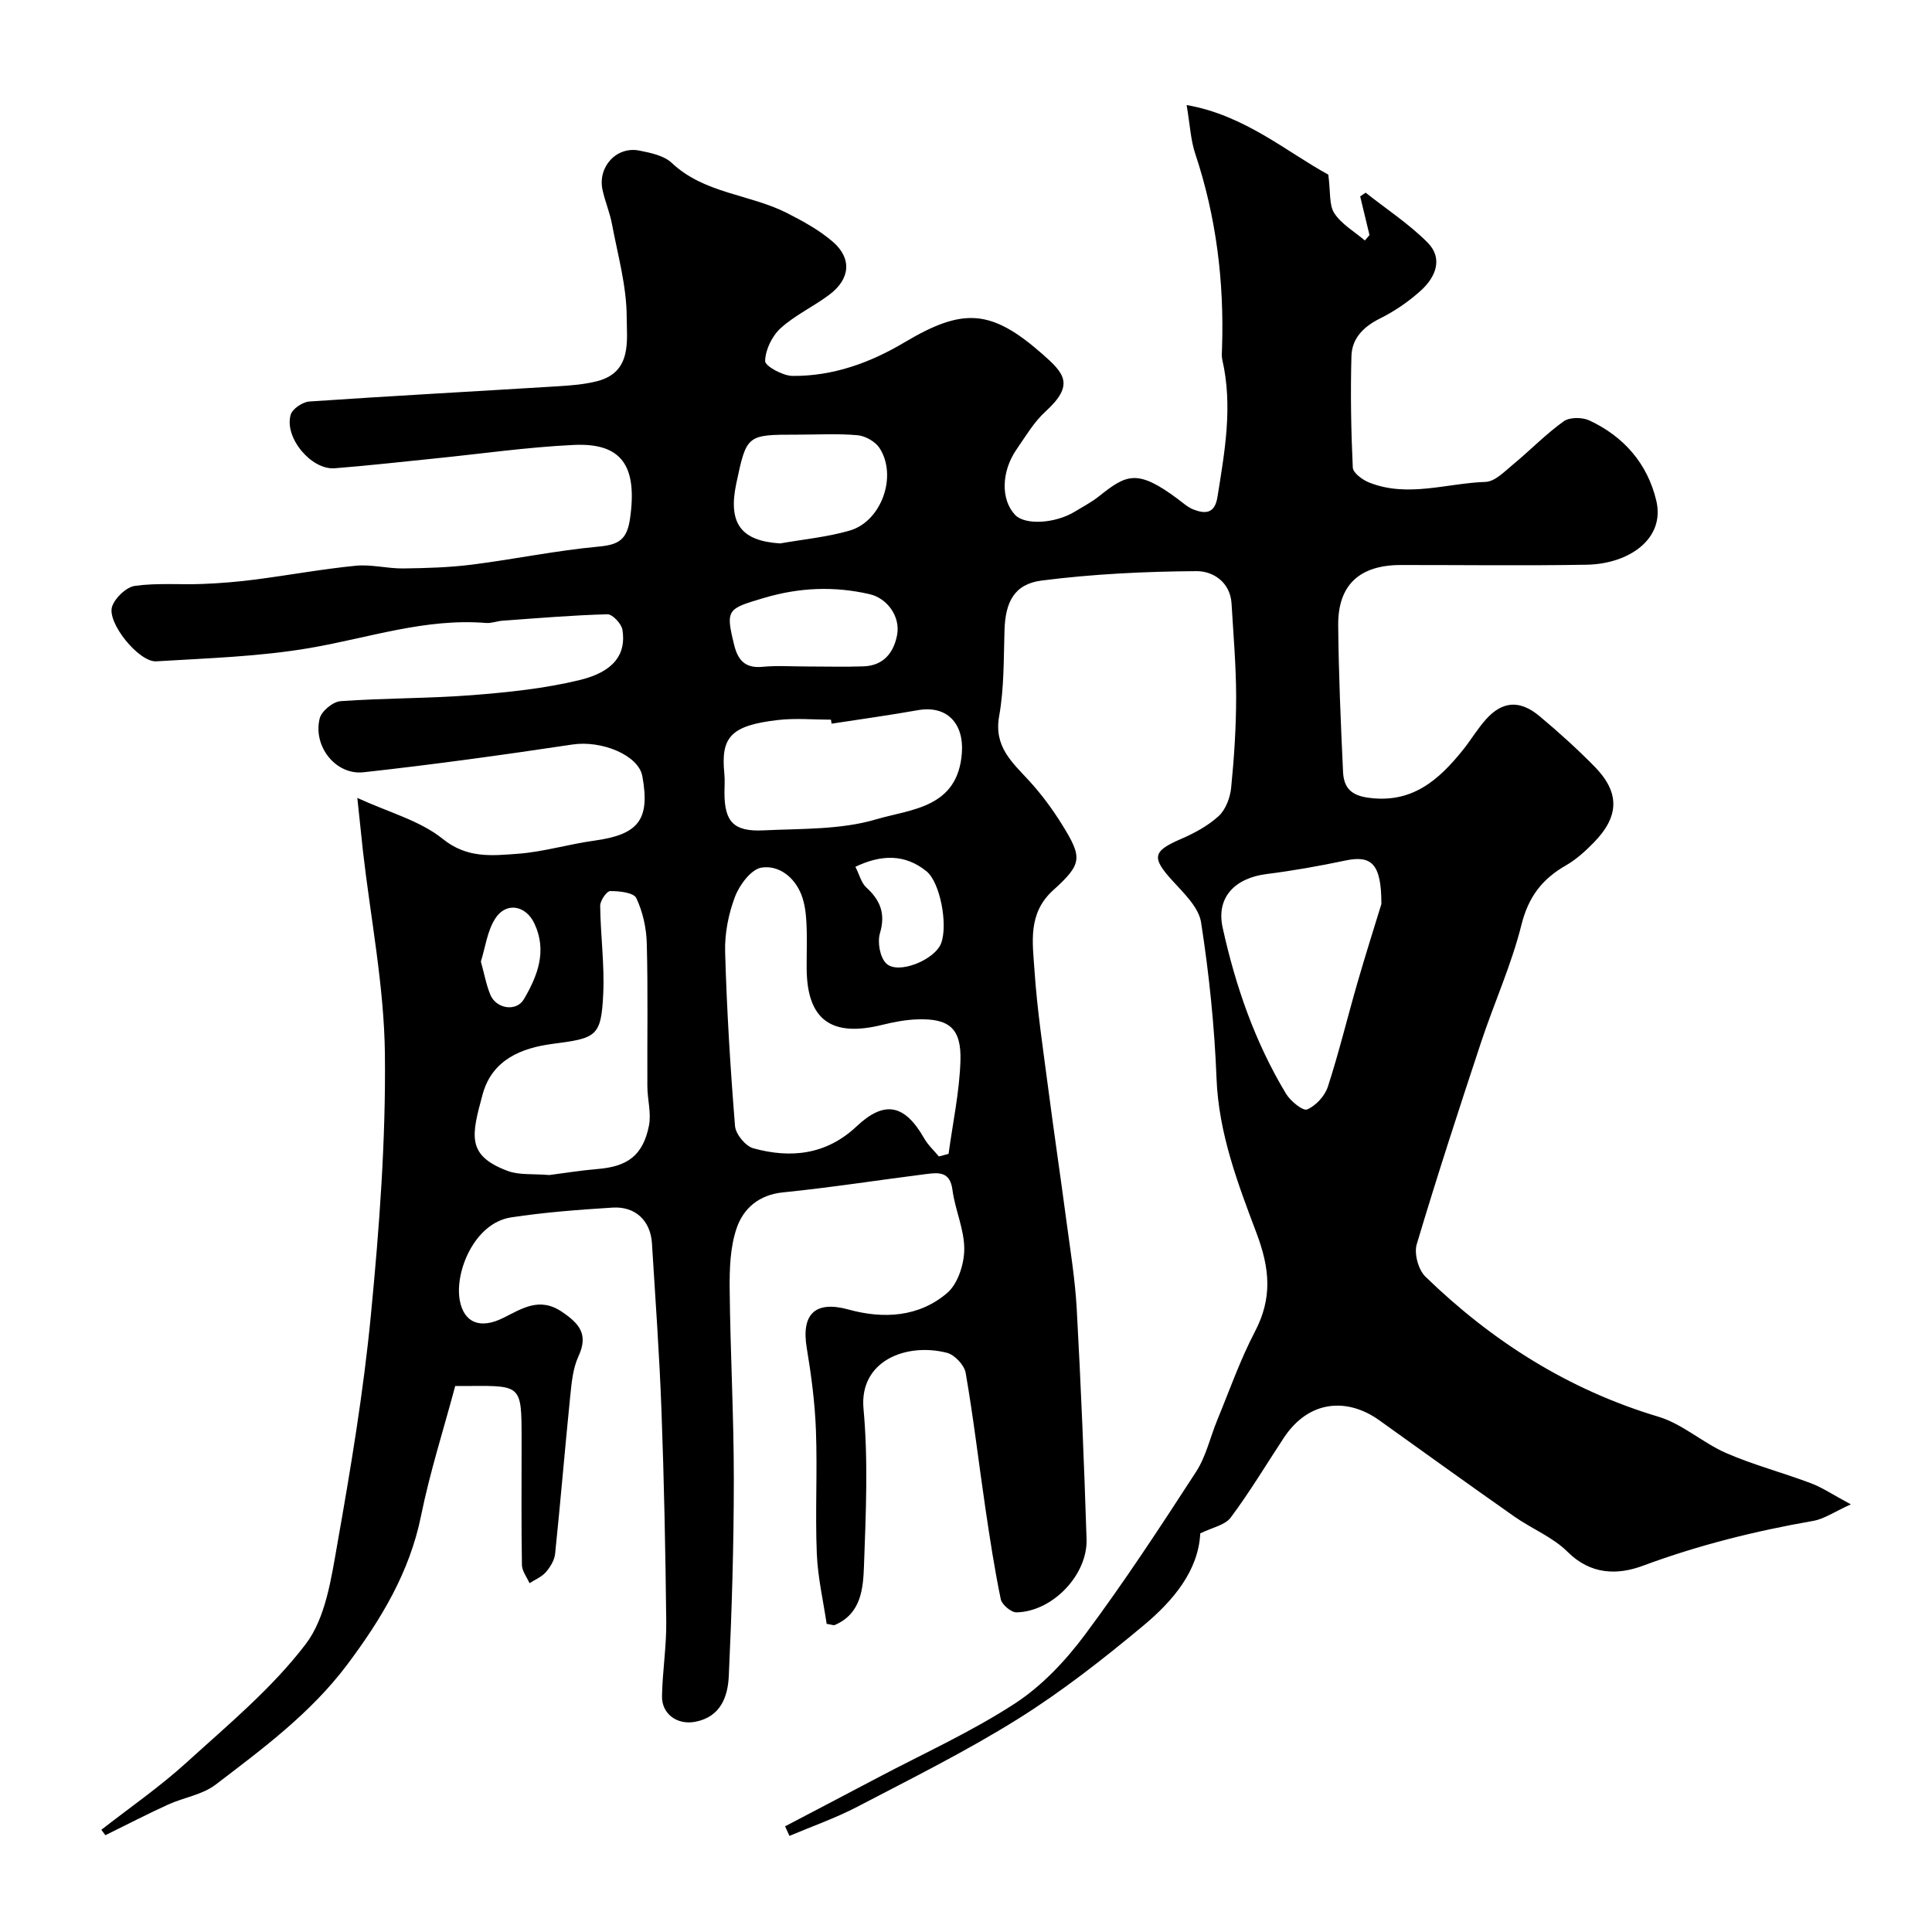 <svg enable-background="new 0 0 400 400" viewBox="0 0 400 400" xmlns="http://www.w3.org/2000/svg"><path d="m73.98 165.2c6.52 3 12.96 4.68 17.69 8.49 5.07 4.08 10.2 3.46 15.46 3.08 5.33-.38 10.56-1.99 15.89-2.72 9.2-1.26 11.61-4.34 9.97-13.35-.8-4.38-8.46-7.46-14.45-6.56-14.39 2.16-28.82 4.16-43.28 5.75-5.77.63-10.51-5.41-9.07-11.15.38-1.51 2.74-3.46 4.31-3.57 9.08-.66 18.21-.54 27.28-1.25 7.48-.59 15.04-1.37 22.3-3.14 7.04-1.72 9.6-5.36 8.79-10.38-.2-1.26-2.06-3.25-3.12-3.22-7.24.19-14.48.81-21.71 1.33-1.14.08-2.29.56-3.4.47-12.54-1.03-24.29 3.08-36.37 5.16-10.49 1.81-21.25 2.13-31.91 2.78-3.6.22-10.26-8-9.15-11.34.61-1.81 2.92-4.02 4.72-4.28 4.61-.65 9.36-.21 14.04-.4 3.6-.14 7.21-.44 10.79-.9 6.97-.9 13.9-2.18 20.89-2.87 3.23-.32 6.56.6 9.83.56 4.75-.06 9.53-.2 14.24-.79 8.75-1.11 17.42-2.92 26.19-3.73 4.16-.38 5.9-1.4 6.53-5.79 1.55-10.86-1.65-15.74-11.68-15.26-9.66.46-19.27 1.85-28.9 2.82-6.85.69-13.7 1.47-20.56 2.01-4.85.38-10.48-6.34-9.12-11.08.35-1.22 2.46-2.64 3.84-2.74 17.12-1.17 34.26-2.09 51.39-3.15 2.76-.17 5.58-.38 8.25-1.07 7.23-1.86 6.1-8.46 6.09-13.26-.01-6.43-1.85-12.87-3.05-19.27-.45-2.39-1.43-4.67-1.95-7.05-1.05-4.76 2.88-9.08 7.58-8.16 2.35.46 5.13 1.03 6.75 2.56 6.77 6.38 16.12 6.45 23.83 10.36 3.32 1.69 6.69 3.53 9.49 5.94 4.03 3.47 3.65 7.73-.7 10.99-3.26 2.45-7.09 4.22-10.08 6.93-1.77 1.61-3.16 4.47-3.21 6.8-.02 1.04 3.66 3.07 5.68 3.08 8.35.07 16.06-2.71 23.16-6.94 12.16-7.24 17.95-6.9 28.52 2.37 4.61 4.05 6.77 6.4.67 11.96-2.37 2.16-4.08 5.09-5.94 7.77-3.22 4.63-3.31 10.44-.35 13.6 2.04 2.18 8.33 1.83 12.43-.69 1.66-1.02 3.42-1.93 4.94-3.14 5.71-4.55 7.93-5.72 16.34.56 1.04.78 2.06 1.71 3.24 2.17 2.47.95 4.41.86 4.96-2.58 1.51-9.43 3.21-18.83 1.01-28.39-.18-.79-.09-1.66-.06-2.49.45-13.73-1.19-27.15-5.56-40.24-.93-2.78-1.06-5.83-1.77-10.04 12 2.07 20.85 9.8 29.33 14.4.49 3.62.13 6.3 1.25 8 1.5 2.28 4.16 3.8 6.32 5.64.32-.37.64-.75.96-1.12-.64-2.67-1.29-5.34-1.93-8.01.38-.26.75-.52 1.13-.77 4.3 3.4 8.96 6.45 12.81 10.31 3.3 3.31 1.68 7.19-1.37 9.95-2.51 2.28-5.42 4.27-8.45 5.78-3.42 1.7-5.83 4.1-5.93 7.81-.21 7.68-.08 15.39.28 23.06.05 1.11 2.01 2.56 3.39 3.1 7.99 3.18 16.07.14 24.1-.13 1.93-.06 3.92-2.14 5.65-3.57 3.56-2.94 6.79-6.29 10.52-8.97 1.22-.88 3.85-.87 5.32-.18 7.13 3.32 12.01 8.91 13.85 16.57 1.9 7.92-5.61 13.14-14.41 13.3-12.83.22-25.66.05-38.5.06-8.51.01-13.01 4.12-12.94 12.47.09 10.1.53 20.21 1 30.3.14 2.96 1.28 4.82 5.02 5.38 9.2 1.36 14.78-3.59 19.86-9.93 1.63-2.04 2.97-4.32 4.7-6.25 3.41-3.81 7.02-4.09 11.1-.68 3.93 3.28 7.74 6.73 11.33 10.37 5.34 5.41 5.25 10.37-.15 15.86-1.72 1.75-3.6 3.46-5.71 4.67-4.9 2.8-7.76 6.5-9.2 12.26-2.07 8.31-5.68 16.23-8.38 24.39-4.59 13.88-9.13 27.78-13.31 41.79-.58 1.93.33 5.28 1.79 6.7 13.8 13.39 29.62 23.43 48.26 29.01 4.99 1.5 9.2 5.43 14.08 7.55 5.65 2.45 11.68 4.03 17.46 6.21 2.39.9 4.57 2.39 8.29 4.38-3.43 1.55-5.51 3.02-7.77 3.42-12.04 2.1-23.81 5.03-35.31 9.3-5.23 1.94-10.78 1.88-15.56-2.88-3.04-3.04-7.37-4.75-10.97-7.27-9.39-6.59-18.7-13.3-28.03-19.98-6.48-4.64-14.51-4.35-19.79 3.68-3.63 5.51-7.02 11.18-10.96 16.46-1.18 1.58-3.83 2.06-6.31 3.28-.38 7.72-5.59 13.94-11.77 19.09-8.27 6.89-16.82 13.6-25.93 19.3-10.72 6.7-22.1 12.36-33.32 18.22-4.5 2.35-9.34 4.03-14.03 6.02-.3-.66-.61-1.32-.91-1.98 6.4-3.36 12.81-6.7 19.2-10.08 9.5-5.02 19.37-9.48 28.34-15.32 5.6-3.64 10.52-8.86 14.54-14.26 8.14-10.91 15.61-22.33 23.02-33.75 2.06-3.18 2.91-7.13 4.38-10.7 2.53-6.13 4.73-12.44 7.79-18.29 3.64-6.97 3.13-13.02.32-20.47-3.85-10.2-7.82-20.61-8.26-31.95-.42-10.82-1.54-21.65-3.2-32.34-.49-3.13-3.6-6.06-5.96-8.66-4.3-4.73-4.07-6.06 1.69-8.55 2.82-1.22 5.68-2.74 7.91-4.79 1.47-1.35 2.39-3.83 2.59-5.9.62-6.24 1.03-12.52 1.03-18.79-.01-6.43-.57-12.87-.95-19.3-.27-4.52-3.93-6.75-7.26-6.72-10.69.07-21.43.59-32.02 1.94-5.74.73-7.55 4.46-7.73 10.32-.18 5.94-.07 11.97-1.11 17.77-1.12 6.31 2.68 9.53 6.21 13.37 2.53 2.76 4.8 5.83 6.78 9.01 4.28 6.9 4.27 8.16-1.8 13.65-5.32 4.81-4.25 10.85-3.87 16.61.55 8.16 1.78 16.29 2.84 24.41 1.18 9.07 2.53 18.11 3.73 27.17.82 6.17 1.84 12.35 2.18 18.55.87 15.86 1.52 31.73 2.03 47.6.24 7.45-7.08 15.03-14.5 15.17-1.11.02-3.02-1.59-3.26-2.71-1.29-6.22-2.25-12.52-3.18-18.81-1.38-9.35-2.47-18.75-4.09-28.07-.28-1.61-2.3-3.75-3.89-4.15-8.46-2.15-18.17 1.69-17.26 11.59.99 10.74.49 21.65.1 32.47-.17 4.72-.55 9.96-6.07 12.31-.22.09-.55-.07-1.66-.25-.69-4.68-1.84-9.6-2.04-14.57-.35-8.49.14-17-.18-25.49-.21-5.71-.96-11.42-1.9-17.06-1.18-7.08 1.8-9.84 8.63-7.96 7.26 2 14.58 1.58 20.43-3.41 2.22-1.89 3.53-5.97 3.55-9.06.03-4.1-1.91-8.17-2.45-12.33-.49-3.79-2.86-3.57-5.4-3.25-9.9 1.25-19.76 2.8-29.68 3.8-4.99.5-8.18 3.32-9.58 7.36-1.36 3.94-1.5 8.44-1.46 12.68.13 13.1.86 26.19.86 39.28 0 13.6-.41 27.21-1.04 40.8-.2 4.25-1.65 8.45-6.91 9.48-3.72.73-7-1.56-6.92-5.34.1-5.11.93-10.21.88-15.3-.16-14.6-.45-29.21-.99-43.8-.42-11.55-1.26-23.08-1.97-34.61-.29-4.66-3.41-7.69-8.14-7.4-7.03.44-14.08.97-21.04 2.03-7.57 1.16-11.72 11.29-10.6 17.22.88 4.62 4.23 5.93 8.91 3.63 3.97-1.95 7.56-4.5 12.3-1.26 3.6 2.46 5.44 4.66 3.35 9.18-1.19 2.57-1.43 5.65-1.73 8.54-1.09 10.77-1.98 21.57-3.1 32.34-.14 1.33-1.01 2.75-1.92 3.8-.86.99-2.23 1.54-3.38 2.28-.55-1.26-1.55-2.5-1.57-3.77-.14-8.16-.07-16.33-.07-24.5 0-.67 0-1.33 0-2-.01-10.5-.15-10.64-10.33-10.56-.99.01-1.98 0-3.41 0-2.41 9.01-5.24 17.83-7.07 26.85-2.38 11.73-8.26 21.45-15.27 30.81-7.54 10.06-17.48 17.41-27.28 24.89-2.74 2.09-6.61 2.65-9.86 4.13-4.37 2-8.64 4.21-12.95 6.33-.28-.37-.56-.75-.84-1.12 5.9-4.61 12.1-8.89 17.63-13.92 8.59-7.81 17.72-15.38 24.68-24.52 4.14-5.44 5.29-13.58 6.55-20.72 2.79-15.77 5.43-31.61 6.96-47.54 1.73-17.9 3.09-35.93 2.89-53.88-.15-14.01-2.94-28-4.54-42-.35-3.16-.67-6.39-1.17-11.06zm120.41 74.23c.67-.18 1.34-.35 2-.53.87-6.43 2.26-12.84 2.46-19.28.21-6.74-2.36-8.8-8.97-8.57-2.43.08-4.87.56-7.24 1.14-10.57 2.62-15.58-1.09-15.63-11.72-.02-3.16.12-6.33-.05-9.49-.1-1.93-.35-3.95-1.04-5.73-1.44-3.68-4.7-6.18-8.26-5.62-2.14.34-4.55 3.57-5.48 6.01-1.36 3.58-2.16 7.64-2.05 11.46.34 12.02 1.08 24.05 2.05 36.04.14 1.68 2.17 4.15 3.78 4.6 7.77 2.14 15.12 1.36 21.39-4.54 5.78-5.44 9.95-4.58 13.97 2.45.79 1.4 2.03 2.53 3.07 3.78zm-80.66 3.85c2.84-.36 6.41-.95 10.01-1.25 6.21-.51 9.39-2.83 10.62-8.98.51-2.59-.32-5.42-.33-8.14-.05-9.86.14-19.72-.12-29.57-.08-3.18-.82-6.55-2.17-9.4-.54-1.14-3.54-1.47-5.41-1.45-.73.01-2.08 1.98-2.07 3.05.07 6.09.92 12.2.63 18.27-.42 8.84-1.45 9.14-10.47 10.31-6.46.84-12.55 3.28-14.5 10.46-2.32 8.55-3.37 12.64 5.19 15.85 2.36.89 5.2.56 8.62.85zm172.27-56.11c.01-8.35-2.04-10.15-7.44-9.01s-10.86 2.11-16.33 2.8c-6.52.82-10.47 4.81-9.1 11.06 2.65 12.08 6.69 23.76 13.13 34.43.92 1.52 3.5 3.62 4.37 3.25 1.81-.77 3.67-2.8 4.29-4.71 2.3-7.08 4.05-14.35 6.12-21.51 1.75-6.07 3.67-12.09 4.96-16.31zm-113.83-37.34c-.04-.28-.08-.55-.13-.83-3.65 0-7.35-.35-10.96.07-9.81 1.13-11.88 3.55-11.11 11.13.13 1.32.02 2.66.02 3.98.02 5.93 1.89 8.03 8.03 7.74 7.85-.38 16.02-.1 23.4-2.29 7.14-2.12 16.94-2.28 17.73-13.83.41-5.93-3.02-9.85-9.14-8.76-5.91 1.05-11.88 1.87-17.84 2.79zm-10.64-37.32c4.81-.85 9.73-1.31 14.39-2.66 6.6-1.91 9.93-11.34 6.17-17.1-.87-1.33-2.92-2.49-4.52-2.64-4.13-.37-8.31-.12-12.47-.12-10.51 0-10.51 0-12.66 10.11-1.75 8.28.99 11.9 9.09 12.41zm5.8 25.48c3.83 0 7.66.11 11.49-.03 4.08-.15 6.21-2.8 6.91-6.47.73-3.78-1.98-7.62-5.71-8.48-7.33-1.68-14.51-1.39-21.83.78-7.62 2.26-8.01 2.34-6.19 9.74.77 3.12 2.25 4.87 5.84 4.53 3.14-.3 6.33-.06 9.49-.07zm9.77 41.47c.87 1.72 1.23 3.33 2.22 4.24 2.94 2.68 4.07 5.45 2.86 9.53-.55 1.86.01 5.01 1.32 6.26 2.48 2.36 10.09-.78 11.36-4.22 1.42-3.83-.2-12.58-3.04-14.88-4.52-3.66-9.45-3.45-14.72-.93zm-77.54 19.62c.71 2.54 1.1 4.8 1.96 6.87 1.22 2.93 5.39 3.58 6.95.92 2.83-4.83 4.86-9.99 2.16-15.69-1.77-3.75-5.84-4.51-8.09-1.01-1.67 2.59-2.06 5.99-2.98 8.91z" fill="#000001"/></svg>